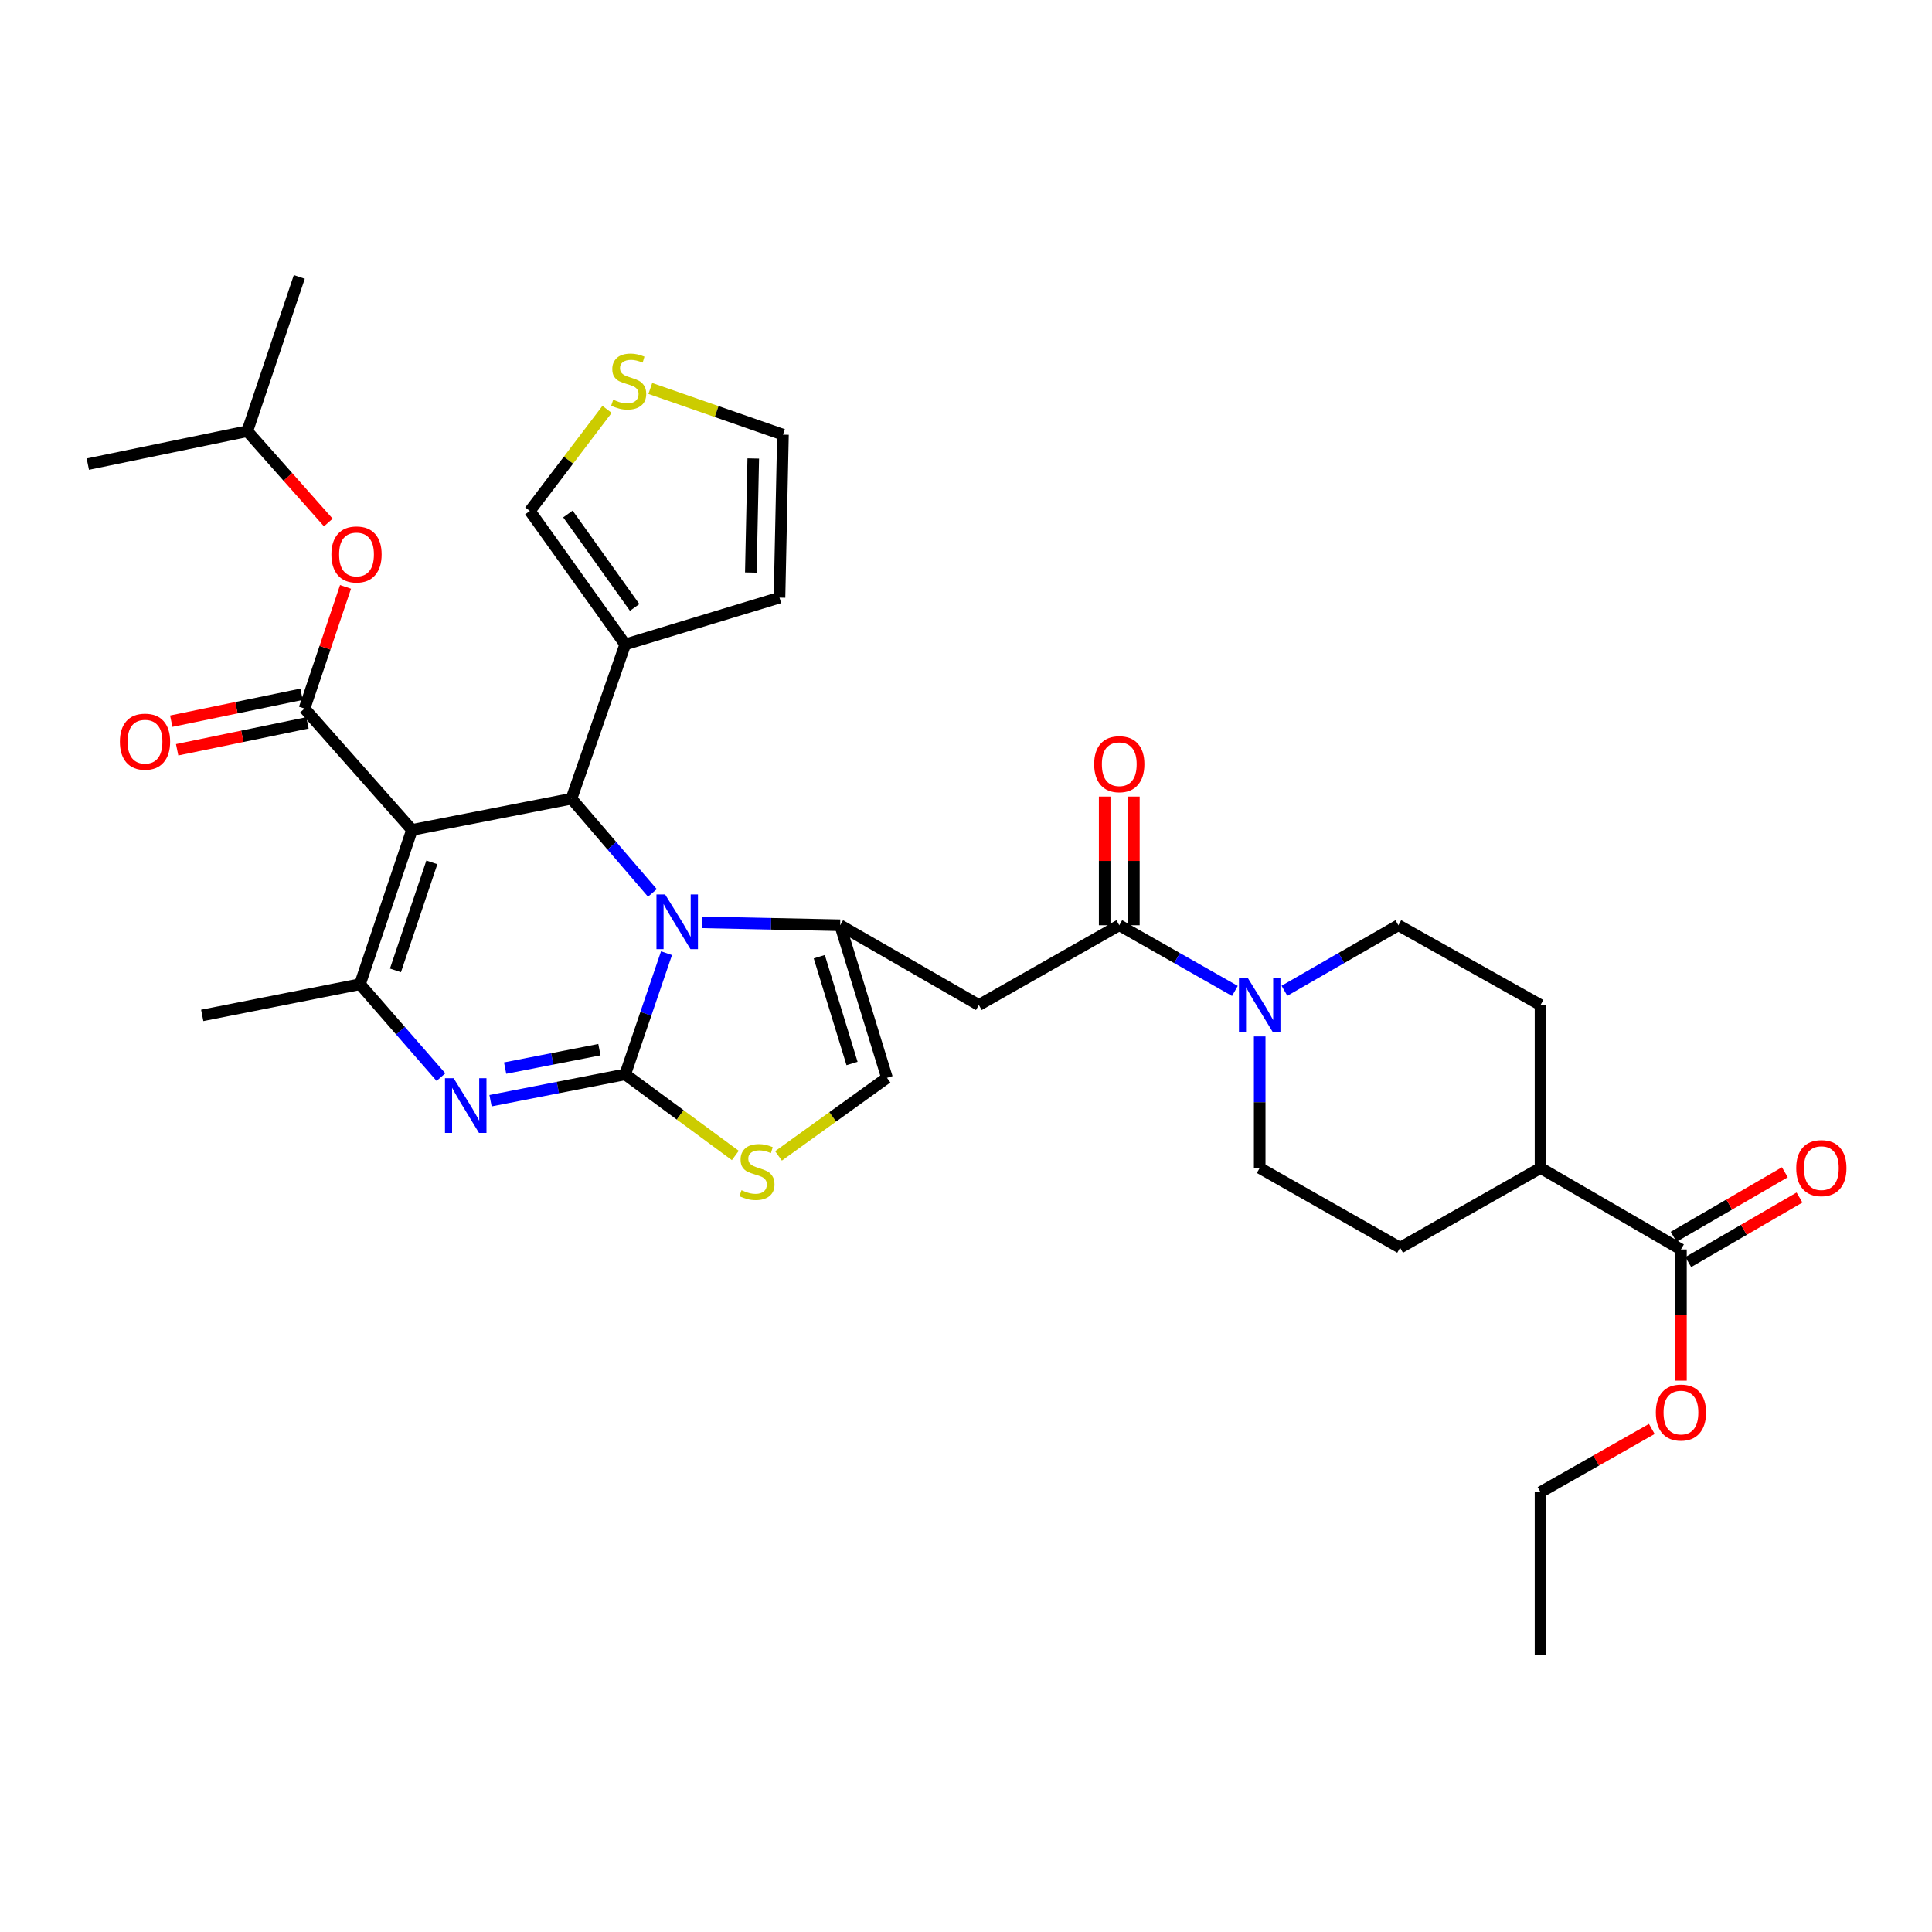 <?xml version='1.0' encoding='iso-8859-1'?>
<svg version='1.1' baseProfile='full'
              xmlns='http://www.w3.org/2000/svg'
                      xmlns:rdkit='http://www.rdkit.org/xml'
                      xmlns:xlink='http://www.w3.org/1999/xlink'
                  xml:space='preserve'
width='1000px' height='1000px' viewBox='0 0 1000 1000'>
<!-- END OF HEADER -->
<rect style='opacity:1.0;fill:#FFFFFF;stroke:none' width='1000' height='1000' x='0' y='0'> </rect>
<path class='bond-0' d='M 873.848,653.244 L 902.634,636.539' style='fill:none;fill-rule:evenodd;stroke:#000000;stroke-width:6px;stroke-linecap:butt;stroke-linejoin:miter;stroke-opacity:1' />
<path class='bond-0' d='M 902.634,636.539 L 931.421,619.834' style='fill:none;fill-rule:evenodd;stroke:#FF0000;stroke-width:6px;stroke-linecap:butt;stroke-linejoin:miter;stroke-opacity:1' />
<path class='bond-0' d='M 866.263,640.172 L 895.049,623.468' style='fill:none;fill-rule:evenodd;stroke:#000000;stroke-width:6px;stroke-linecap:butt;stroke-linejoin:miter;stroke-opacity:1' />
<path class='bond-0' d='M 895.049,623.468 L 923.836,606.763' style='fill:none;fill-rule:evenodd;stroke:#FF0000;stroke-width:6px;stroke-linecap:butt;stroke-linejoin:miter;stroke-opacity:1' />
<path class='bond-1' d='M 870.055,646.708 L 797.373,604.536' style='fill:none;fill-rule:evenodd;stroke:#000000;stroke-width:6px;stroke-linecap:butt;stroke-linejoin:miter;stroke-opacity:1' />
<path class='bond-2' d='M 870.055,646.708 L 870.055,680.666' style='fill:none;fill-rule:evenodd;stroke:#000000;stroke-width:6px;stroke-linecap:butt;stroke-linejoin:miter;stroke-opacity:1' />
<path class='bond-2' d='M 870.055,680.666 L 870.055,714.623' style='fill:none;fill-rule:evenodd;stroke:#FF0000;stroke-width:6px;stroke-linecap:butt;stroke-linejoin:miter;stroke-opacity:1' />
<path class='bond-3' d='M 579.334,478.91 L 609.261,495.907' style='fill:none;fill-rule:evenodd;stroke:#000000;stroke-width:6px;stroke-linecap:butt;stroke-linejoin:miter;stroke-opacity:1' />
<path class='bond-3' d='M 609.261,495.907 L 639.187,512.905' style='fill:none;fill-rule:evenodd;stroke:#0000FF;stroke-width:6px;stroke-linecap:butt;stroke-linejoin:miter;stroke-opacity:1' />
<path class='bond-4' d='M 586.891,478.91 L 586.891,445.61' style='fill:none;fill-rule:evenodd;stroke:#000000;stroke-width:6px;stroke-linecap:butt;stroke-linejoin:miter;stroke-opacity:1' />
<path class='bond-4' d='M 586.891,445.61 L 586.891,412.31' style='fill:none;fill-rule:evenodd;stroke:#FF0000;stroke-width:6px;stroke-linecap:butt;stroke-linejoin:miter;stroke-opacity:1' />
<path class='bond-4' d='M 571.778,478.91 L 571.778,445.61' style='fill:none;fill-rule:evenodd;stroke:#000000;stroke-width:6px;stroke-linecap:butt;stroke-linejoin:miter;stroke-opacity:1' />
<path class='bond-4' d='M 571.778,445.61 L 571.778,412.31' style='fill:none;fill-rule:evenodd;stroke:#FF0000;stroke-width:6px;stroke-linecap:butt;stroke-linejoin:miter;stroke-opacity:1' />
<path class='bond-5' d='M 579.334,478.91 L 506.652,520.192' style='fill:none;fill-rule:evenodd;stroke:#000000;stroke-width:6px;stroke-linecap:butt;stroke-linejoin:miter;stroke-opacity:1' />
<path class='bond-6' d='M 652.017,536.46 L 652.017,570.498' style='fill:none;fill-rule:evenodd;stroke:#0000FF;stroke-width:6px;stroke-linecap:butt;stroke-linejoin:miter;stroke-opacity:1' />
<path class='bond-6' d='M 652.017,570.498 L 652.017,604.536' style='fill:none;fill-rule:evenodd;stroke:#000000;stroke-width:6px;stroke-linecap:butt;stroke-linejoin:miter;stroke-opacity:1' />
<path class='bond-7' d='M 664.827,512.824 L 694.309,495.867' style='fill:none;fill-rule:evenodd;stroke:#0000FF;stroke-width:6px;stroke-linecap:butt;stroke-linejoin:miter;stroke-opacity:1' />
<path class='bond-7' d='M 694.309,495.867 L 723.792,478.91' style='fill:none;fill-rule:evenodd;stroke:#000000;stroke-width:6px;stroke-linecap:butt;stroke-linejoin:miter;stroke-opacity:1' />
<path class='bond-8' d='M 253.902,569.717 L 288.755,562.9' style='fill:none;fill-rule:evenodd;stroke:#0000FF;stroke-width:6px;stroke-linecap:butt;stroke-linejoin:miter;stroke-opacity:1' />
<path class='bond-8' d='M 288.755,562.9 L 323.607,556.084' style='fill:none;fill-rule:evenodd;stroke:#000000;stroke-width:6px;stroke-linecap:butt;stroke-linejoin:miter;stroke-opacity:1' />
<path class='bond-8' d='M 261.457,552.841 L 285.854,548.069' style='fill:none;fill-rule:evenodd;stroke:#0000FF;stroke-width:6px;stroke-linecap:butt;stroke-linejoin:miter;stroke-opacity:1' />
<path class='bond-8' d='M 285.854,548.069 L 310.251,543.297' style='fill:none;fill-rule:evenodd;stroke:#000000;stroke-width:6px;stroke-linecap:butt;stroke-linejoin:miter;stroke-opacity:1' />
<path class='bond-9' d='M 228.237,557.514 L 207.282,533.467' style='fill:none;fill-rule:evenodd;stroke:#0000FF;stroke-width:6px;stroke-linecap:butt;stroke-linejoin:miter;stroke-opacity:1' />
<path class='bond-9' d='M 207.282,533.467 L 186.327,509.42' style='fill:none;fill-rule:evenodd;stroke:#000000;stroke-width:6px;stroke-linecap:butt;stroke-linejoin:miter;stroke-opacity:1' />
<path class='bond-10' d='M 295.792,413.414 L 316.738,437.795' style='fill:none;fill-rule:evenodd;stroke:#000000;stroke-width:6px;stroke-linecap:butt;stroke-linejoin:miter;stroke-opacity:1' />
<path class='bond-10' d='M 316.738,437.795 L 337.684,462.176' style='fill:none;fill-rule:evenodd;stroke:#0000FF;stroke-width:6px;stroke-linecap:butt;stroke-linejoin:miter;stroke-opacity:1' />
<path class='bond-11' d='M 295.792,413.414 L 213.244,429.559' style='fill:none;fill-rule:evenodd;stroke:#000000;stroke-width:6px;stroke-linecap:butt;stroke-linejoin:miter;stroke-opacity:1' />
<path class='bond-12' d='M 295.792,413.414 L 323.607,333.553' style='fill:none;fill-rule:evenodd;stroke:#000000;stroke-width:6px;stroke-linecap:butt;stroke-linejoin:miter;stroke-opacity:1' />
<path class='bond-13' d='M 213.244,429.559 L 157.614,366.75' style='fill:none;fill-rule:evenodd;stroke:#000000;stroke-width:6px;stroke-linecap:butt;stroke-linejoin:miter;stroke-opacity:1' />
<path class='bond-14' d='M 213.244,429.559 L 186.327,509.42' style='fill:none;fill-rule:evenodd;stroke:#000000;stroke-width:6px;stroke-linecap:butt;stroke-linejoin:miter;stroke-opacity:1' />
<path class='bond-14' d='M 223.528,446.365 L 204.686,502.268' style='fill:none;fill-rule:evenodd;stroke:#000000;stroke-width:6px;stroke-linecap:butt;stroke-linejoin:miter;stroke-opacity:1' />
<path class='bond-15' d='M 186.327,509.42 L 104.67,525.574' style='fill:none;fill-rule:evenodd;stroke:#000000;stroke-width:6px;stroke-linecap:butt;stroke-linejoin:miter;stroke-opacity:1' />
<path class='bond-16' d='M 344.986,493.367 L 334.297,524.725' style='fill:none;fill-rule:evenodd;stroke:#0000FF;stroke-width:6px;stroke-linecap:butt;stroke-linejoin:miter;stroke-opacity:1' />
<path class='bond-16' d='M 334.297,524.725 L 323.607,556.084' style='fill:none;fill-rule:evenodd;stroke:#000000;stroke-width:6px;stroke-linecap:butt;stroke-linejoin:miter;stroke-opacity:1' />
<path class='bond-17' d='M 363.373,477.394 L 399.12,478.152' style='fill:none;fill-rule:evenodd;stroke:#0000FF;stroke-width:6px;stroke-linecap:butt;stroke-linejoin:miter;stroke-opacity:1' />
<path class='bond-17' d='M 399.12,478.152 L 434.868,478.91' style='fill:none;fill-rule:evenodd;stroke:#000000;stroke-width:6px;stroke-linecap:butt;stroke-linejoin:miter;stroke-opacity:1' />
<path class='bond-18' d='M 323.607,556.084 L 352.104,577.079' style='fill:none;fill-rule:evenodd;stroke:#000000;stroke-width:6px;stroke-linecap:butt;stroke-linejoin:miter;stroke-opacity:1' />
<path class='bond-18' d='M 352.104,577.079 L 380.6,598.074' style='fill:none;fill-rule:evenodd;stroke:#CCCC00;stroke-width:6px;stroke-linecap:butt;stroke-linejoin:miter;stroke-opacity:1' />
<path class='bond-19' d='M 402.951,598.295 L 431.025,578.083' style='fill:none;fill-rule:evenodd;stroke:#CCCC00;stroke-width:6px;stroke-linecap:butt;stroke-linejoin:miter;stroke-opacity:1' />
<path class='bond-19' d='M 431.025,578.083 L 459.098,557.872' style='fill:none;fill-rule:evenodd;stroke:#000000;stroke-width:6px;stroke-linecap:butt;stroke-linejoin:miter;stroke-opacity:1' />
<path class='bond-20' d='M 459.098,557.872 L 434.868,478.91' style='fill:none;fill-rule:evenodd;stroke:#000000;stroke-width:6px;stroke-linecap:butt;stroke-linejoin:miter;stroke-opacity:1' />
<path class='bond-20' d='M 441.016,550.461 L 424.055,495.187' style='fill:none;fill-rule:evenodd;stroke:#000000;stroke-width:6px;stroke-linecap:butt;stroke-linejoin:miter;stroke-opacity:1' />
<path class='bond-21' d='M 434.868,478.91 L 506.652,520.192' style='fill:none;fill-rule:evenodd;stroke:#000000;stroke-width:6px;stroke-linecap:butt;stroke-linejoin:miter;stroke-opacity:1' />
<path class='bond-22' d='M 323.607,333.553 L 274.257,264.465' style='fill:none;fill-rule:evenodd;stroke:#000000;stroke-width:6px;stroke-linecap:butt;stroke-linejoin:miter;stroke-opacity:1' />
<path class='bond-22' d='M 328.502,314.406 L 293.957,266.044' style='fill:none;fill-rule:evenodd;stroke:#000000;stroke-width:6px;stroke-linecap:butt;stroke-linejoin:miter;stroke-opacity:1' />
<path class='bond-23' d='M 323.607,333.553 L 403.468,309.323' style='fill:none;fill-rule:evenodd;stroke:#000000;stroke-width:6px;stroke-linecap:butt;stroke-linejoin:miter;stroke-opacity:1' />
<path class='bond-24' d='M 157.614,366.75 L 168.23,335.258' style='fill:none;fill-rule:evenodd;stroke:#000000;stroke-width:6px;stroke-linecap:butt;stroke-linejoin:miter;stroke-opacity:1' />
<path class='bond-24' d='M 168.23,335.258 L 178.845,303.765' style='fill:none;fill-rule:evenodd;stroke:#FF0000;stroke-width:6px;stroke-linecap:butt;stroke-linejoin:miter;stroke-opacity:1' />
<path class='bond-25' d='M 156.085,359.35 L 122.361,366.316' style='fill:none;fill-rule:evenodd;stroke:#000000;stroke-width:6px;stroke-linecap:butt;stroke-linejoin:miter;stroke-opacity:1' />
<path class='bond-25' d='M 122.361,366.316 L 88.637,373.282' style='fill:none;fill-rule:evenodd;stroke:#FF0000;stroke-width:6px;stroke-linecap:butt;stroke-linejoin:miter;stroke-opacity:1' />
<path class='bond-25' d='M 159.142,374.15 L 125.418,381.116' style='fill:none;fill-rule:evenodd;stroke:#000000;stroke-width:6px;stroke-linecap:butt;stroke-linejoin:miter;stroke-opacity:1' />
<path class='bond-25' d='M 125.418,381.116 L 91.694,388.082' style='fill:none;fill-rule:evenodd;stroke:#FF0000;stroke-width:6px;stroke-linecap:butt;stroke-linejoin:miter;stroke-opacity:1' />
<path class='bond-26' d='M 169.935,270.449 L 148.968,246.82' style='fill:none;fill-rule:evenodd;stroke:#FF0000;stroke-width:6px;stroke-linecap:butt;stroke-linejoin:miter;stroke-opacity:1' />
<path class='bond-26' d='M 148.968,246.82 L 128.002,223.191' style='fill:none;fill-rule:evenodd;stroke:#000000;stroke-width:6px;stroke-linecap:butt;stroke-linejoin:miter;stroke-opacity:1' />
<path class='bond-27' d='M 314.21,211.892 L 294.234,238.178' style='fill:none;fill-rule:evenodd;stroke:#CCCC00;stroke-width:6px;stroke-linecap:butt;stroke-linejoin:miter;stroke-opacity:1' />
<path class='bond-27' d='M 294.234,238.178 L 274.257,264.465' style='fill:none;fill-rule:evenodd;stroke:#000000;stroke-width:6px;stroke-linecap:butt;stroke-linejoin:miter;stroke-opacity:1' />
<path class='bond-28' d='M 336.598,201.063 L 370.931,213.021' style='fill:none;fill-rule:evenodd;stroke:#CCCC00;stroke-width:6px;stroke-linecap:butt;stroke-linejoin:miter;stroke-opacity:1' />
<path class='bond-28' d='M 370.931,213.021 L 405.264,224.979' style='fill:none;fill-rule:evenodd;stroke:#000000;stroke-width:6px;stroke-linecap:butt;stroke-linejoin:miter;stroke-opacity:1' />
<path class='bond-29' d='M 128.002,223.191 L 154.919,143.33' style='fill:none;fill-rule:evenodd;stroke:#000000;stroke-width:6px;stroke-linecap:butt;stroke-linejoin:miter;stroke-opacity:1' />
<path class='bond-30' d='M 128.002,223.191 L 45.455,240.234' style='fill:none;fill-rule:evenodd;stroke:#000000;stroke-width:6px;stroke-linecap:butt;stroke-linejoin:miter;stroke-opacity:1' />
<path class='bond-31' d='M 403.468,309.323 L 405.264,224.979' style='fill:none;fill-rule:evenodd;stroke:#000000;stroke-width:6px;stroke-linecap:butt;stroke-linejoin:miter;stroke-opacity:1' />
<path class='bond-31' d='M 388.628,296.35 L 389.886,237.309' style='fill:none;fill-rule:evenodd;stroke:#000000;stroke-width:6px;stroke-linecap:butt;stroke-linejoin:miter;stroke-opacity:1' />
<path class='bond-32' d='M 797.373,604.536 L 797.373,520.192' style='fill:none;fill-rule:evenodd;stroke:#000000;stroke-width:6px;stroke-linecap:butt;stroke-linejoin:miter;stroke-opacity:1' />
<path class='bond-33' d='M 797.373,604.536 L 724.691,645.81' style='fill:none;fill-rule:evenodd;stroke:#000000;stroke-width:6px;stroke-linecap:butt;stroke-linejoin:miter;stroke-opacity:1' />
<path class='bond-34' d='M 854.966,739.621 L 826.169,755.973' style='fill:none;fill-rule:evenodd;stroke:#FF0000;stroke-width:6px;stroke-linecap:butt;stroke-linejoin:miter;stroke-opacity:1' />
<path class='bond-34' d='M 826.169,755.973 L 797.373,772.326' style='fill:none;fill-rule:evenodd;stroke:#000000;stroke-width:6px;stroke-linecap:butt;stroke-linejoin:miter;stroke-opacity:1' />
<path class='bond-35' d='M 723.792,478.91 L 797.373,520.192' style='fill:none;fill-rule:evenodd;stroke:#000000;stroke-width:6px;stroke-linecap:butt;stroke-linejoin:miter;stroke-opacity:1' />
<path class='bond-36' d='M 652.017,604.536 L 724.691,645.81' style='fill:none;fill-rule:evenodd;stroke:#000000;stroke-width:6px;stroke-linecap:butt;stroke-linejoin:miter;stroke-opacity:1' />
<path class='bond-37' d='M 797.373,772.326 L 797.373,856.67' style='fill:none;fill-rule:evenodd;stroke:#000000;stroke-width:6px;stroke-linecap:butt;stroke-linejoin:miter;stroke-opacity:1' />
<path  class='atom-2' d='M 645.757 506.032
L 655.037 521.032
Q 655.957 522.512, 657.437 525.192
Q 658.917 527.872, 658.997 528.032
L 658.997 506.032
L 662.757 506.032
L 662.757 534.352
L 658.877 534.352
L 648.917 517.952
Q 647.757 516.032, 646.517 513.832
Q 645.317 511.632, 644.957 510.952
L 644.957 534.352
L 641.277 534.352
L 641.277 506.032
L 645.757 506.032
' fill='#0000FF'/>
<path  class='atom-3' d='M 566.334 395.544
Q 566.334 388.744, 569.694 384.944
Q 573.054 381.144, 579.334 381.144
Q 585.614 381.144, 588.974 384.944
Q 592.334 388.744, 592.334 395.544
Q 592.334 402.424, 588.934 406.344
Q 585.534 410.224, 579.334 410.224
Q 573.094 410.224, 569.694 406.344
Q 566.334 402.464, 566.334 395.544
M 579.334 407.024
Q 583.654 407.024, 585.974 404.144
Q 588.334 401.224, 588.334 395.544
Q 588.334 389.984, 585.974 387.184
Q 583.654 384.344, 579.334 384.344
Q 575.014 384.344, 572.654 387.144
Q 570.334 389.944, 570.334 395.544
Q 570.334 401.264, 572.654 404.144
Q 575.014 407.024, 579.334 407.024
' fill='#FF0000'/>
<path  class='atom-4' d='M 929.729 604.616
Q 929.729 597.816, 933.089 594.016
Q 936.449 590.216, 942.729 590.216
Q 949.009 590.216, 952.369 594.016
Q 955.729 597.816, 955.729 604.616
Q 955.729 611.496, 952.329 615.416
Q 948.929 619.296, 942.729 619.296
Q 936.489 619.296, 933.089 615.416
Q 929.729 611.536, 929.729 604.616
M 942.729 616.096
Q 947.049 616.096, 949.369 613.216
Q 951.729 610.296, 951.729 604.616
Q 951.729 599.056, 949.369 596.256
Q 947.049 593.416, 942.729 593.416
Q 938.409 593.416, 936.049 596.216
Q 933.729 599.016, 933.729 604.616
Q 933.729 610.336, 936.049 613.216
Q 938.409 616.096, 942.729 616.096
' fill='#FF0000'/>
<path  class='atom-5' d='M 234.8 558.069
L 244.08 573.069
Q 245 574.549, 246.48 577.229
Q 247.96 579.909, 248.04 580.069
L 248.04 558.069
L 251.8 558.069
L 251.8 586.389
L 247.92 586.389
L 237.96 569.989
Q 236.8 568.069, 235.56 565.869
Q 234.36 563.669, 234 562.989
L 234 586.389
L 230.32 586.389
L 230.32 558.069
L 234.8 558.069
' fill='#0000FF'/>
<path  class='atom-9' d='M 344.264 462.961
L 353.544 477.961
Q 354.464 479.441, 355.944 482.121
Q 357.424 484.801, 357.504 484.961
L 357.504 462.961
L 361.264 462.961
L 361.264 491.281
L 357.384 491.281
L 347.424 474.881
Q 346.264 472.961, 345.024 470.761
Q 343.824 468.561, 343.464 467.881
L 343.464 491.281
L 339.784 491.281
L 339.784 462.961
L 344.264 462.961
' fill='#0000FF'/>
<path  class='atom-11' d='M 383.798 616.044
Q 384.118 616.164, 385.438 616.724
Q 386.758 617.284, 388.198 617.644
Q 389.678 617.964, 391.118 617.964
Q 393.798 617.964, 395.358 616.684
Q 396.918 615.364, 396.918 613.084
Q 396.918 611.524, 396.118 610.564
Q 395.358 609.604, 394.158 609.084
Q 392.958 608.564, 390.958 607.964
Q 388.438 607.204, 386.918 606.484
Q 385.438 605.764, 384.358 604.244
Q 383.318 602.724, 383.318 600.164
Q 383.318 596.604, 385.718 594.404
Q 388.158 592.204, 392.958 592.204
Q 396.238 592.204, 399.958 593.764
L 399.038 596.844
Q 395.638 595.444, 393.078 595.444
Q 390.318 595.444, 388.798 596.604
Q 387.278 597.724, 387.318 599.684
Q 387.318 601.204, 388.078 602.124
Q 388.878 603.044, 389.998 603.564
Q 391.158 604.084, 393.078 604.684
Q 395.638 605.484, 397.158 606.284
Q 398.678 607.084, 399.758 608.724
Q 400.878 610.324, 400.878 613.084
Q 400.878 617.004, 398.238 619.124
Q 395.638 621.204, 391.278 621.204
Q 388.758 621.204, 386.838 620.644
Q 384.958 620.124, 382.718 619.204
L 383.798 616.044
' fill='#CCCC00'/>
<path  class='atom-17' d='M 171.531 286.978
Q 171.531 280.178, 174.891 276.378
Q 178.251 272.578, 184.531 272.578
Q 190.811 272.578, 194.171 276.378
Q 197.531 280.178, 197.531 286.978
Q 197.531 293.858, 194.131 297.778
Q 190.731 301.658, 184.531 301.658
Q 178.291 301.658, 174.891 297.778
Q 171.531 293.898, 171.531 286.978
M 184.531 298.458
Q 188.851 298.458, 191.171 295.578
Q 193.531 292.658, 193.531 286.978
Q 193.531 281.418, 191.171 278.618
Q 188.851 275.778, 184.531 275.778
Q 180.211 275.778, 177.851 278.578
Q 175.531 281.378, 175.531 286.978
Q 175.531 292.698, 177.851 295.578
Q 180.211 298.458, 184.531 298.458
' fill='#FF0000'/>
<path  class='atom-18' d='M 62.058 383.882
Q 62.058 377.082, 65.418 373.282
Q 68.778 369.482, 75.058 369.482
Q 81.338 369.482, 84.698 373.282
Q 88.058 377.082, 88.058 383.882
Q 88.058 390.762, 84.658 394.682
Q 81.258 398.562, 75.058 398.562
Q 68.818 398.562, 65.418 394.682
Q 62.058 390.802, 62.058 383.882
M 75.058 395.362
Q 79.378 395.362, 81.698 392.482
Q 84.058 389.562, 84.058 383.882
Q 84.058 378.322, 81.698 375.522
Q 79.378 372.682, 75.058 372.682
Q 70.738 372.682, 68.378 375.482
Q 66.058 378.282, 66.058 383.882
Q 66.058 389.602, 68.378 392.482
Q 70.738 395.362, 75.058 395.362
' fill='#FF0000'/>
<path  class='atom-19' d='M 317.404 206.884
Q 317.724 207.004, 319.044 207.564
Q 320.364 208.124, 321.804 208.484
Q 323.284 208.804, 324.724 208.804
Q 327.404 208.804, 328.964 207.524
Q 330.524 206.204, 330.524 203.924
Q 330.524 202.364, 329.724 201.404
Q 328.964 200.444, 327.764 199.924
Q 326.564 199.404, 324.564 198.804
Q 322.044 198.044, 320.524 197.324
Q 319.044 196.604, 317.964 195.084
Q 316.924 193.564, 316.924 191.004
Q 316.924 187.444, 319.324 185.244
Q 321.764 183.044, 326.564 183.044
Q 329.844 183.044, 333.564 184.604
L 332.644 187.684
Q 329.244 186.284, 326.684 186.284
Q 323.924 186.284, 322.404 187.444
Q 320.884 188.564, 320.924 190.524
Q 320.924 192.044, 321.684 192.964
Q 322.484 193.884, 323.604 194.404
Q 324.764 194.924, 326.684 195.524
Q 329.244 196.324, 330.764 197.124
Q 332.284 197.924, 333.364 199.564
Q 334.484 201.164, 334.484 203.924
Q 334.484 207.844, 331.844 209.964
Q 329.244 212.044, 324.884 212.044
Q 322.364 212.044, 320.444 211.484
Q 318.564 210.964, 316.324 210.044
L 317.404 206.884
' fill='#CCCC00'/>
<path  class='atom-28' d='M 857.055 731.132
Q 857.055 724.332, 860.415 720.532
Q 863.775 716.732, 870.055 716.732
Q 876.335 716.732, 879.695 720.532
Q 883.055 724.332, 883.055 731.132
Q 883.055 738.012, 879.655 741.932
Q 876.255 745.812, 870.055 745.812
Q 863.815 745.812, 860.415 741.932
Q 857.055 738.052, 857.055 731.132
M 870.055 742.612
Q 874.375 742.612, 876.695 739.732
Q 879.055 736.812, 879.055 731.132
Q 879.055 725.572, 876.695 722.772
Q 874.375 719.932, 870.055 719.932
Q 865.735 719.932, 863.375 722.732
Q 861.055 725.532, 861.055 731.132
Q 861.055 736.852, 863.375 739.732
Q 865.735 742.612, 870.055 742.612
' fill='#FF0000'/>
</svg>
